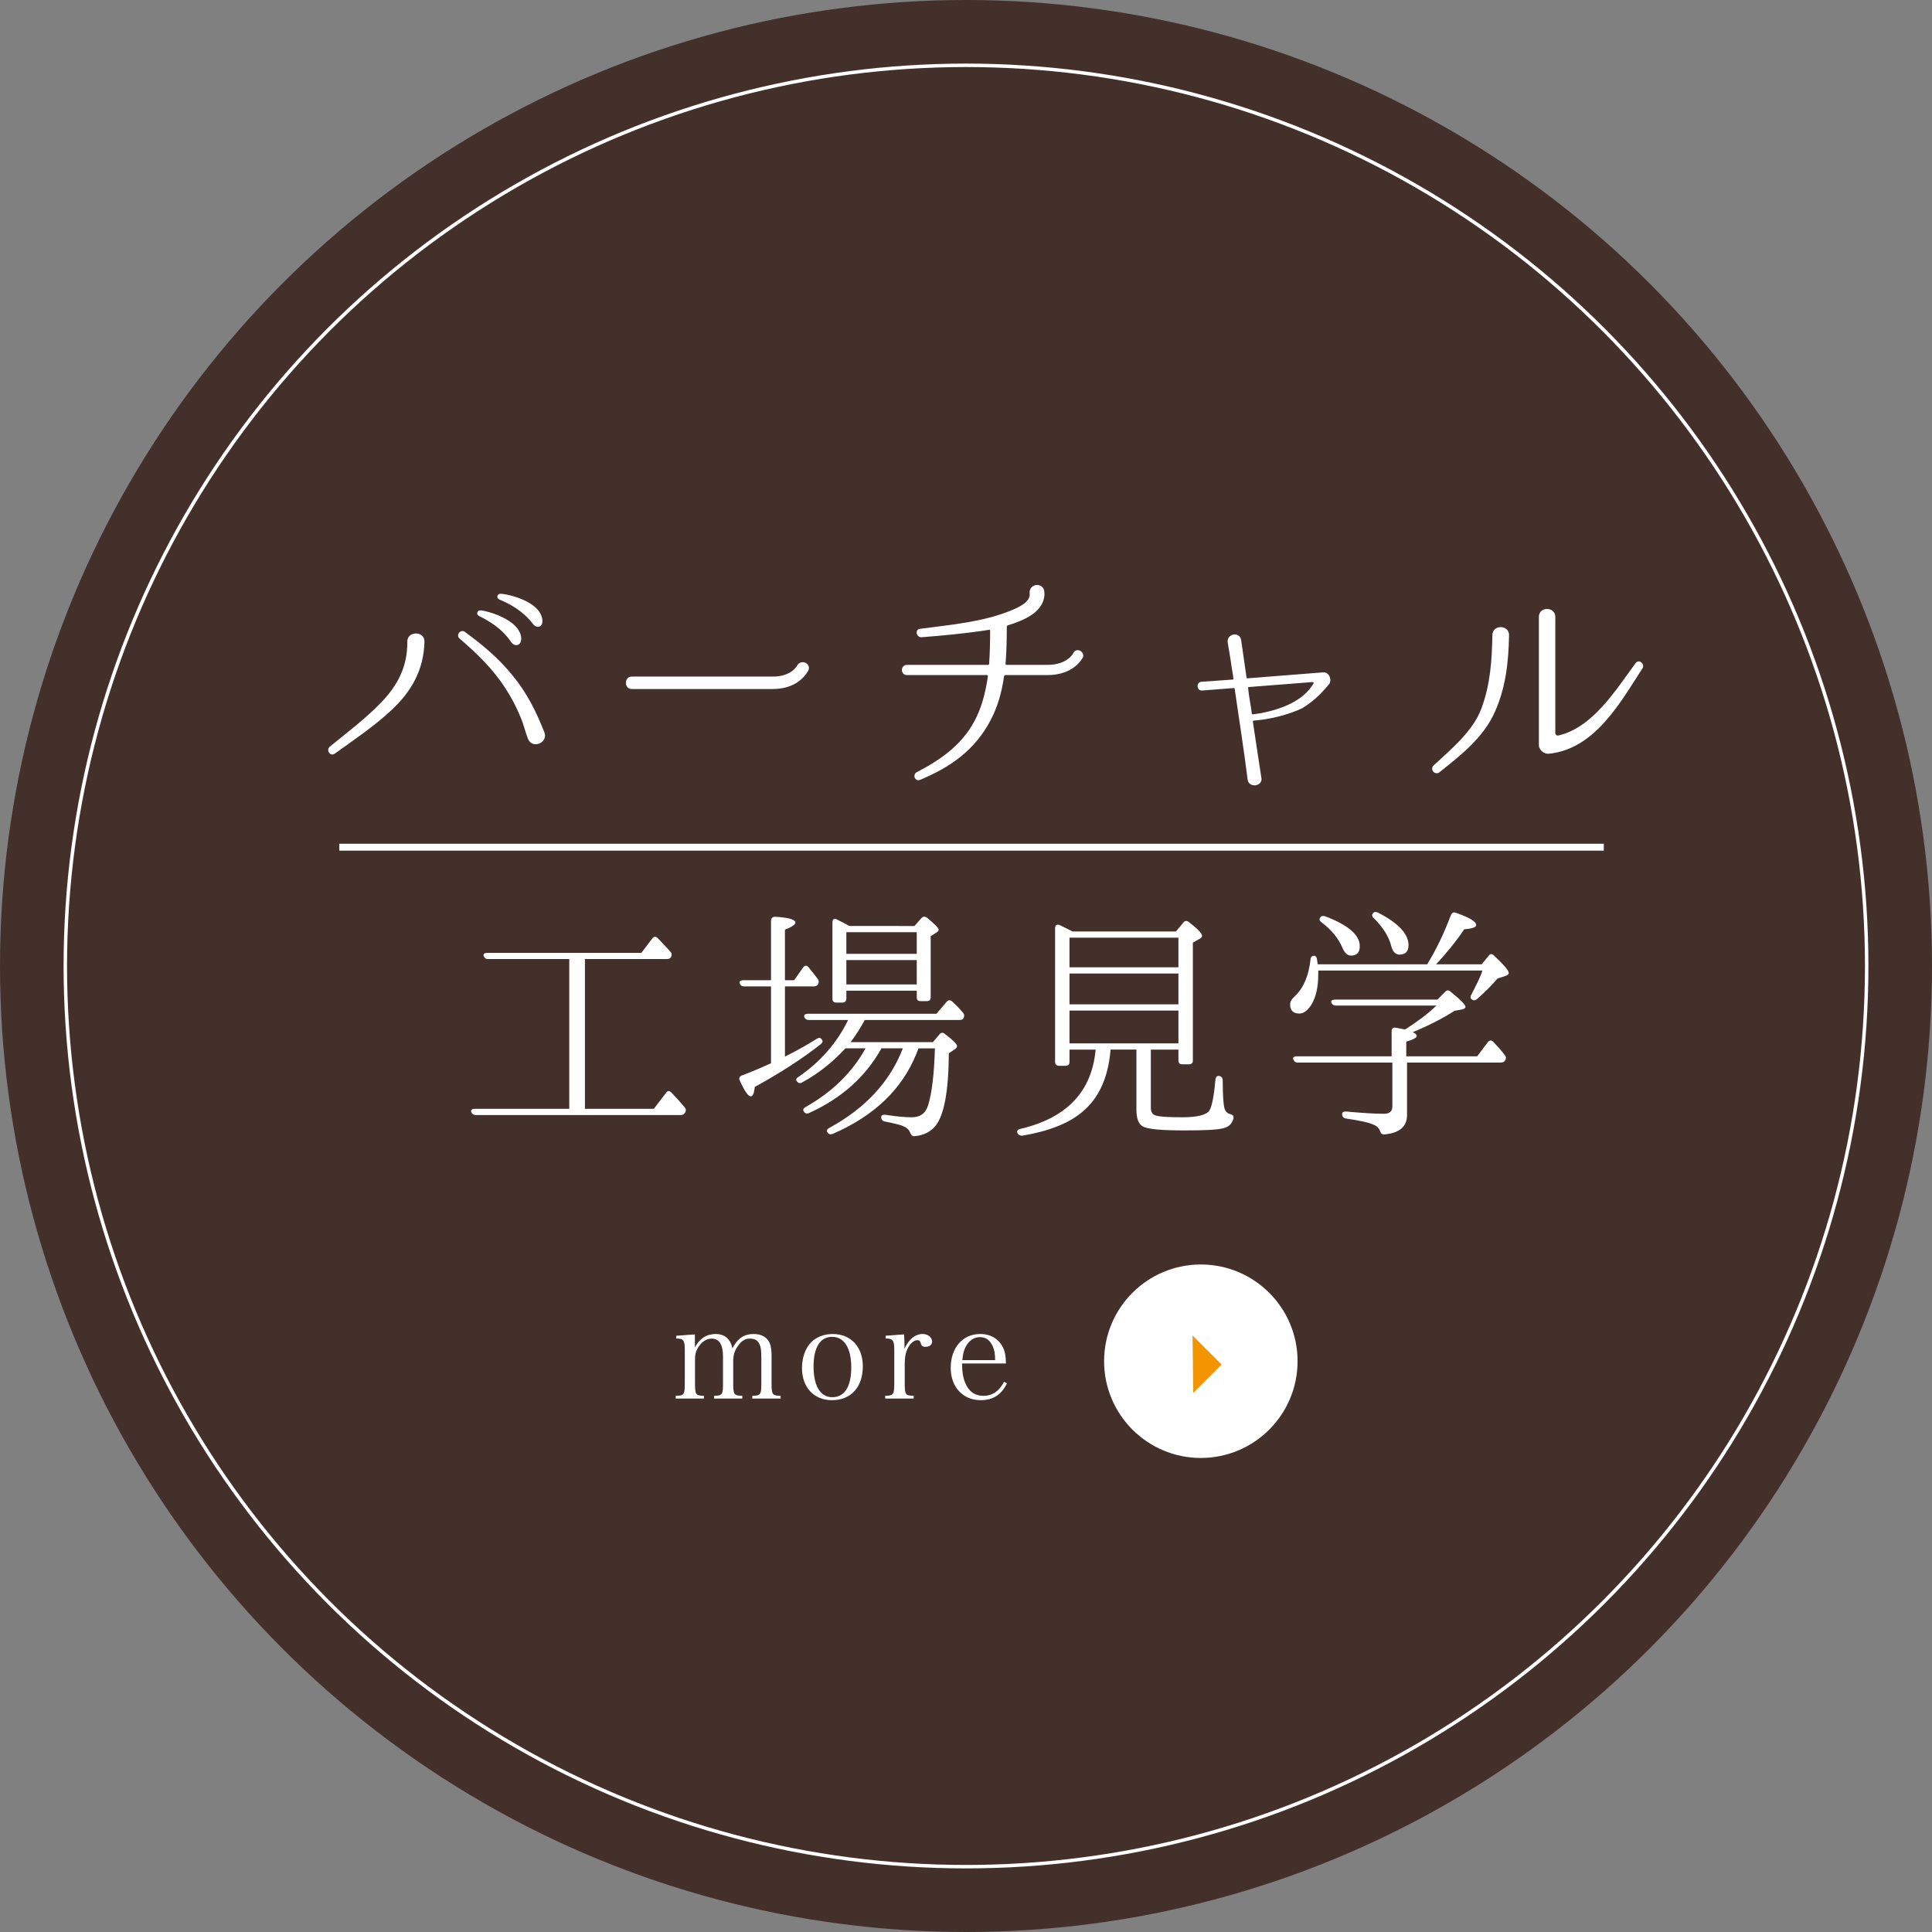 <?xml version="1.0" encoding="utf-8"?>
<!-- Generator: Adobe Illustrator 15.0.0, SVG Export Plug-In . SVG Version: 6.00 Build 0)  -->
<!DOCTYPE svg PUBLIC "-//W3C//DTD SVG 1.1//EN" "http://www.w3.org/Graphics/SVG/1.1/DTD/svg11.dtd">
<svg version="1.1" id="レイヤー_1" xmlns="http://www.w3.org/2000/svg" xmlns:xlink="http://www.w3.org/1999/xlink" x="0px"
	 y="0px" width="279.608px" height="279.608px" viewBox="18.195 -6.307 279.608 279.608"
	 enable-background="new 18.195 -6.307 279.608 279.608" xml:space="preserve">
<rect x="18.195" y="-6.307" width="279.608" height="279.608" fill="#808080" stroke="none"/>
<g>
	<circle fill="#44302B" cx="157.999" cy="133.497" r="139.804"/>
	<circle fill="none" stroke="#FFFFFF" stroke-width="0.5" stroke-miterlimit="10" cx="157.999" cy="133.496" r="130.351"/>
	<g>
		<g>
			<path fill="#FFFFFF" d="M74.804,96.507c-2.376,2.232-5.508,4.355-8.172,6.265c-0.611,0.432-1.296-0.468-0.72-1.008
				c2.34-1.908,5.185-4.067,7.308-6.265c2.52-2.556,3.959-5.327,3.924-8.927c-0.036-1.584,2.52-1.62,2.482,0
				C79.52,90.639,77.756,93.771,74.804,96.507z M92.334,91.395c2.088,2.52,3.456,5.256,4.645,8.278
				c0.576,1.549-1.765,2.483-2.376,0.937c-0.396-1.008-0.612-2.052-1.044-3.061c-0.612-1.512-1.368-2.95-2.269-4.318
				c-1.764-2.735-4.104-5.003-6.587-7.127c-0.576-0.504,0.145-1.404,0.756-0.973C88.015,87.004,90.354,88.948,92.334,91.395z
				 M93.63,86.104c0,1.044-0.899,1.26-1.439,0.54c-1.368-2.017-3.131-3.023-4.679-3.815c-0.433-0.181-0.288-0.792,0.18-0.792
				C88.375,82.001,93.522,83.297,93.63,86.104z M96.69,83.44c0.107,1.008-0.828,1.296-1.368,0.54
				c-1.476-1.907-3.276-2.844-4.859-3.527c-0.468-0.18-0.323-0.792,0.108-0.828C91.29,79.589,96.438,80.596,96.69,83.44z"/>
			<path fill="#FFFFFF" d="M109.617,93.411c-1.116,0-1.116-1.8,0-1.8h20.446c2.627,0,3.456-1.512,3.491-1.583
				c0.54-0.973,2.016-0.396,1.655,0.646c-0.071,0.108-1.26,2.735-5.146,2.735L109.617,93.411L109.617,93.411z"/>
			<path fill="#FFFFFF" d="M169.771,91.395h-6.084c-0.072,0-0.146,0.071-0.181,0.181c-0.323,2.231-0.899,4.391-1.979,6.407
				c-2.269,4.283-5.759,6.729-10.15,8.565c-0.756,0.324-1.151-0.72-0.539-1.079c3.742-1.943,6.946-4.247,8.746-8.136
				c0.864-1.872,1.296-3.814,1.584-5.759c0-0.108-0.071-0.181-0.145-0.181h-11.555c-1.009,0-0.972-1.477,0-1.477h11.698
				c0.107,0,0.181-0.071,0.181-0.144c0.107-1.584,0.145-3.204,0.145-4.824c0-0.071-0.072-0.144-0.145-0.106
				c-3.455,0.539-6.623,0.827-9.826,1.079c-0.756-0.035-0.937-1.151-0.146-1.225c4.681-0.611,9.144-1.008,13.174-2.663
				c0.938-0.396,2.845-1.188,2.664-2.482c-0.071-0.576,0.324-1.116,0.937-1.188c0.504-0.072,1.045,0.252,1.152,0.756
				c0.287,1.584-0.721,2.844-1.801,3.563c-1.044,0.685-2.23,1.151-3.456,1.512c-0.07,0.036-0.143,0.108-0.143,0.217
				c0,1.765-0.037,3.563-0.181,5.363c0,0.071,0.035,0.144,0.144,0.144h5.904c2.915,0,3.742-1.654,3.778-1.728
				c0.433-0.864,1.691-0.181,1.367,0.646C174.845,88.948,173.658,91.395,169.771,91.395z"/>
			<path fill="#FFFFFF" d="M206.67,96.183c-2.016,0.972-4.858,1.654-7.055,1.8c-0.072,0.035-0.107,0.071-0.107,0.106
				c0.576,3.743,0.648,4.393,1.226,8.1c0.322,1.332-1.801,1.62-1.98,0.324v-0.036c-0.575-4.535-1.151-8.136-1.871-13.103
				c0-0.036-0.036-0.107-0.071-0.107l-4.646,0.359c-0.791,0.071-0.898-1.188-0.106-1.261l4.535-0.323
				c0.071,0,0.106-0.036,0.106-0.107c-0.07-0.756-0.252-1.548-0.322-2.159c0,0-0.289-1.908-0.504-3.096
				c-0.182-1.296,1.728-1.656,1.943-0.36l0.791,5.472c0,0.071,0.037,0.071,0.106,0.071L209.695,91
				c0.971-0.036,1.26,1.188,0.863,1.691C209.406,94.095,208.254,95.211,206.67,96.183z M208.291,92.619
				c0.072-0.106-0.037-0.216-0.145-0.216l-9.215,0.721c-0.072,0-0.146,0.071-0.107,0.107c0.107,1.224,0.396,2.52,0.539,3.743
				c0.037,0.036,0.072,0.107,0.109,0.107c0.252-0.036,0.791-0.107,1.26-0.18C203.756,96.291,206.779,95.139,208.291,92.619z"/>
			<path fill="#FFFFFF" d="M234.537,96.722c-1.619,3.708-4.967,6.3-8.026,8.747c-0.646,0.468-1.402-0.396-0.863-0.973
				c2.52-2.34,5.723-4.968,6.947-8.278c1.295-3.491,1.512-6.911,1.584-10.582c0-1.62,2.481-1.549,2.411,0.035
				C236.517,89.524,236.121,93.195,234.537,96.722z M242.42,102.77c-0.719,0.106-1.512-0.504-1.512-1.26V82.972
				c0-1.549,2.377-1.513,2.377,0v16.81c0,0.253,0.215,0.396,0.432,0.36c5.003-1.151,8.314-6.587,11.193-10.476
				c0.469-0.646,1.369,0.108,1.008,0.721C252.642,95.463,249.008,102.052,242.42,102.77z"/>
		</g>
	</g>
	<g>
		<path fill="#FFFFFF" d="M102.848,132.495v21.67h9.971l1.764-2.304c0.216-0.324,0.504-0.36,0.792-0.036
			c0.792,0.828,1.439,1.548,1.908,2.123c0.216,0.252,0.216,0.469,0.072,0.757c-0.145,0.252-0.324,0.359-0.648,0.359h-29.66
			c-0.323,0-0.54-0.145-0.647-0.433c-0.108-0.287,0.107-0.468,0.504-0.468h13.678v-21.67H88.845c-0.36,0-0.54-0.144-0.648-0.468
			c-0.108-0.252,0.108-0.432,0.504-0.432h22.317l1.583-2.089c0.216-0.287,0.504-0.323,0.792-0.035
			c0.468,0.504,1.115,1.151,1.836,1.979c0.216,0.217,0.216,0.504,0.071,0.792c-0.107,0.146-0.287,0.252-0.611,0.252h-11.841V132.495
			z"/>
		<path fill="#FFFFFF" d="M131.793,146.605c1.548-0.756,3.097-1.62,4.644-2.592c0.359-0.217,0.611-0.107,0.756,0.252
			c0.107,0.181,0,0.396-0.252,0.575c-2.7,2.124-5.903,4.177-9.503,6.155c-0.108,0.899-0.288,1.368-0.576,1.368
			c-0.396,0-0.9-0.756-1.583-2.232c-0.18-0.396-0.072-0.646,0.288-0.792c1.62-0.61,3.023-1.224,4.212-1.764v-11.122h-3.888
			c-0.324,0-0.54-0.145-0.648-0.468c-0.072-0.252,0.145-0.433,0.54-0.433h3.996v-8.604c0-0.36,0.216-0.576,0.576-0.576
			c1.979,0.108,2.952,0.396,2.952,0.864c0,0.252-0.504,0.611-1.513,1.008v7.308h1.332l1.296-1.835
			c0.217-0.324,0.505-0.36,0.792-0.036c0.433,0.54,0.9,1.114,1.332,1.69c0.181,0.252,0.181,0.504,0.036,0.792
			c-0.144,0.181-0.324,0.288-0.611,0.288h-4.176v10.152H131.793z M153.211,144.517l0.937-1.115c0.216-0.288,0.504-0.324,0.792-0.072
			c1.188,0.899,1.764,1.477,1.764,1.765c0,0.144-0.107,0.287-0.252,0.396l-0.937,0.647c-0.035,5.472-0.685,8.963-1.943,10.511
			c-0.72,0.864-1.728,1.368-3.023,1.476c-0.323,0.036-0.468-0.144-0.61-0.468c-0.146-0.396-0.434-0.72-0.938-0.936
			c-0.396-0.218-1.331-0.434-2.771-0.722c-0.323-0.07-0.504-0.287-0.504-0.61c0-0.288,0.216-0.396,0.611-0.36
			c1.584,0.252,2.845,0.36,3.814,0.36c1.225,0,2.017-0.576,2.377-1.765c0.539-1.764,0.863-4.5,0.971-8.207h-2.375l-0.358,0.899
			c-2.054,5.004-6.013,8.854-12.06,11.481c-0.288,0.108-0.576,0.072-0.756-0.216c-0.18-0.252-0.072-0.468,0.252-0.646
			c5.219-2.845,8.783-6.659,10.655-11.52h-3.096c-2.305,4.141-5.795,7.235-10.476,9.358c-0.324,0.145-0.576,0.072-0.756-0.216
			c-0.18-0.217-0.072-0.469,0.252-0.647c3.888-2.196,6.769-5.04,8.675-8.495h-2.916c-1.8,1.979-3.887,3.637-6.263,4.933
			c-0.288,0.18-0.54,0.106-0.756-0.146c-0.18-0.216-0.108-0.468,0.216-0.646c3.204-2.196,5.615-4.969,7.198-8.243h-5.688
			c-0.323,0-0.54-0.146-0.647-0.433c-0.108-0.287,0.107-0.469,0.54-0.469h18.573l1.477-1.728c0.252-0.288,0.504-0.288,0.792-0.072
			c0.54,0.504,1.08,1.044,1.584,1.656c0.216,0.252,0.216,0.468,0.072,0.792c-0.108,0.18-0.289,0.252-0.612,0.252h-13.679
			c-0.685,1.26-1.367,2.304-2.052,3.203h11.914V144.517z M150.547,127.708l1.009-1.151c0.252-0.252,0.504-0.252,0.827-0.035
			c1.08,0.898,1.656,1.476,1.656,1.728c0,0.145-0.072,0.252-0.252,0.359l-0.899,0.576v8.854c0,0.359-0.181,0.54-0.576,0.54h-0.9
			c-0.358,0-0.539-0.181-0.539-0.54v-0.973h-10.188v1.151c0,0.36-0.215,0.576-0.575,0.576h-0.9c-0.359,0-0.54-0.216-0.54-0.576
			v-11.051c0-0.432,0.252-0.611,0.648-0.396c0.54,0.252,1.152,0.575,1.8,0.936L150.547,127.708L150.547,127.708z M140.683,128.607
			v3.132h10.188v-3.132H140.683z M150.871,136.167v-3.526h-10.188v3.526H150.871z"/>
		<path fill="#FFFFFF" d="M188.383,128.5l1.08-1.296c0.218-0.288,0.504-0.288,0.792-0.072c1.297,1.009,1.907,1.656,1.907,1.98
			c0,0.18-0.106,0.323-0.323,0.432l-1.008,0.576v17.062c0,0.359-0.181,0.54-0.576,0.54h-0.972c-0.359,0-0.54-0.181-0.54-0.54v-1.584
			h-3.995v8.423c0,0.576,0.216,0.972,0.721,1.116c0.539,0.18,1.835,0.252,3.923,0.252c2.16,0,3.457-0.36,3.852-1.009
			c0.361-0.611,0.648-2.088,0.865-4.5c0.035-0.396,0.322-0.574,0.684-0.432c0.252,0.108,0.359,0.288,0.359,0.648
			c0,2.123,0.106,3.455,0.252,3.994c0.145,0.469,0.396,0.721,0.791,0.828c0.361,0.107,0.613,0.252,0.506,0.647
			c-0.182,0.72-0.647,1.224-1.44,1.404c-0.937,0.252-2.845,0.322-5.688,0.322c-3.348,0-5.363-0.18-6.048-0.61
			c-0.576-0.36-0.863-1.152-0.863-2.376v-8.711h-3.744c-0.323,4.03-1.69,7.02-4.065,8.999c-1.944,1.654-4.824,2.808-8.676,3.454
			c-0.324,0.036-0.576-0.07-0.721-0.358c-0.144-0.288,0-0.54,0.396-0.612c6.73-1.584,10.367-5.398,10.906-11.481h-3.779v1.764
			c0,0.396-0.181,0.576-0.539,0.576h-0.974c-0.358,0-0.574-0.181-0.574-0.576v-19.365c0-0.396,0.288-0.576,0.646-0.432
			c0.54,0.252,1.152,0.575,1.872,0.936H188.383z M172.976,129.399v4.284h15.767v-4.284H172.976z M188.743,134.583h-15.767v4.464
			h15.767V134.583z M188.743,139.946h-15.767v4.752h15.767V139.946z"/>
		<path fill="#FFFFFF" d="M224.744,133.251c1.26-2.052,2.41-4.392,3.418-7.091c0.146-0.36,0.396-0.504,0.756-0.36
			c1.945,0.686,2.916,1.262,2.916,1.766c0,0.323-0.576,0.539-1.727,0.611c-1.26,1.871-2.629,3.526-4.068,5.074h6.588l1.009-1.224
			c0.215-0.324,0.504-0.324,0.79-0.036c1.404,1.332,2.125,2.16,2.125,2.521c0,0.145-0.145,0.323-0.506,0.433l-1.114,0.359
			c-0.9,1.044-1.908,2.052-2.986,2.987c-0.252,0.216-0.541,0.216-0.793,0c-0.18-0.145-0.18-0.359,0-0.685
			c0.756-1.477,1.332-2.592,1.584-3.455h-23.758v0.54c0,1.836-0.322,3.312-1.008,4.427c-0.539,0.828-1.115,1.26-1.728,1.26
			c-0.9,0-1.332-0.468-1.332-1.295c0-0.433,0.18-0.721,0.539-1.08c1.369-1.224,2.16-3.096,2.412-5.472
			c0.035-0.359,0.217-0.54,0.611-0.504c0.182,0.036,0.289,0.216,0.323,0.54c0.072,0.432,0.109,0.646,0.109,0.684H224.744z
			 M223.232,143.618c0,0.252-0.504,0.54-1.515,0.828v2.123h10.261l1.547-2.052c0.217-0.288,0.541-0.323,0.793-0.036
			c0.576,0.612,1.152,1.225,1.656,1.908c0.215,0.252,0.215,0.504,0.034,0.792c-0.106,0.18-0.323,0.288-0.61,0.288h-13.57v7.595
			c0,1.691-1.117,2.628-3.312,2.808c-0.359,0-0.504-0.18-0.611-0.54c-0.145-0.358-0.396-0.646-0.828-0.828
			c-0.647-0.322-2.051-0.646-4.104-0.936c-0.359-0.072-0.539-0.288-0.539-0.647c0-0.252,0.215-0.396,0.61-0.359
			c2.375,0.216,4.211,0.324,5.437,0.324c0.828,0,1.223-0.36,1.223-1.08v-6.335h-13.678c-0.324,0-0.504-0.108-0.648-0.434
			c-0.143-0.287,0.072-0.468,0.504-0.468h13.716v-3.635c0-0.396,0.252-0.576,0.61-0.505c0.324,0.071,0.756,0.145,1.297,0.252
			l0.216-0.107c1.62-1.044,3.096-2.124,4.354-3.348h-14.506c-0.324,0-0.539-0.108-0.684-0.396c-0.107-0.288,0.071-0.469,0.54-0.469
			h14.794l1.116-1.115c0.252-0.288,0.539-0.288,0.791-0.036c1.439,1.151,2.16,1.907,2.16,2.195c0,0.181-0.18,0.324-0.576,0.396
			l-1.008,0.18c-1.619,1.044-3.637,2.088-6.047,3.096C223.051,143.258,223.232,143.438,223.232,143.618z M209.984,126.303
			c3.312,1.261,5.004,2.699,5.004,4.319c0,0.937-0.432,1.367-1.26,1.367c-0.539,0-0.937-0.396-1.26-1.151
			c-0.576-1.332-1.548-2.556-3.023-3.672c-0.287-0.216-0.359-0.432-0.18-0.684C209.41,126.268,209.625,126.196,209.984,126.303z
			 M217.615,125.764c2.953,1.512,4.428,3.095,4.428,4.715c0,0.899-0.432,1.368-1.295,1.368c-0.61,0-1.008-0.434-1.225-1.296
			c-0.324-1.297-1.15-2.629-2.521-3.996c-0.252-0.217-0.287-0.469-0.106-0.685C217.041,125.656,217.293,125.62,217.615,125.764z"/>
	</g>
	<g>
		<g>
			<g>
				<path fill="#FFFFFF" d="M118.765,188.701c0.666-1.278,1.674-1.945,2.988-1.945c1.333,0,2.18,0.722,2.432,2.09
					c0.756-1.458,1.692-2.09,3.079-2.09c0.882,0,1.584,0.289,2.034,0.829c0.396,0.504,0.559,1.152,0.559,2.376v3.891
					c0,1.675,0.09,1.817,1.313,1.854v0.396h-4.104v-0.396c1.225-0.036,1.313-0.18,1.313-1.854v-3.583
					c0-1.207-0.071-1.711-0.342-2.18c-0.252-0.468-0.666-0.666-1.368-0.666c-0.63,0-1.188,0.343-1.674,1.062
					c-0.485,0.667-0.685,1.313-0.685,2.179v3.188c0,1.675,0.09,1.817,1.313,1.854v0.396h-4.087v-0.396
					c1.206-0.036,1.296-0.18,1.296-1.854v-3.817c0-1.746-0.541-2.61-1.621-2.61c-0.684,0-1.296,0.343-1.801,1.026
					c-0.45,0.594-0.63,1.17-0.63,1.944v3.457c0,1.691,0.09,1.817,1.296,1.854v0.396h-4.087v-0.396
					c1.225-0.036,1.314-0.162,1.314-1.854v-4.825c0-1.351-0.198-1.621-1.242-1.621v-0.396l2.701-0.198L118.765,188.701
					L118.765,188.701z"/>
				<path fill="#FFFFFF" d="M135.576,187.963c0.756-0.773,1.891-1.207,3.133-1.207c2.629,0,4.357,1.855,4.357,4.683
					c0,3.007-1.729,4.896-4.465,4.896c-2.611,0-4.339-1.854-4.339-4.646C134.261,190.195,134.748,188.808,135.576,187.963z
					 M138.655,195.903c1.765,0,2.737-1.53,2.737-4.304c0-2.81-1.01-4.43-2.773-4.43c-1.729,0-2.683,1.53-2.683,4.285
					C135.936,194.282,136.927,195.903,138.655,195.903z"/>
				<path fill="#FFFFFF" d="M149.041,186.81c0.035,0.899,0.054,1.134,0.054,1.513c0,0.126,0,0.323,0,0.576
					c0.595-1.369,1.566-2.145,2.629-2.145c0.774,0,1.368,0.486,1.368,1.117c0,0.45-0.379,0.738-0.954,0.738
					c-0.396,0-0.559-0.108-0.666-0.45c-0.107-0.396-0.216-0.505-0.505-0.505c-0.468,0-0.973,0.396-1.35,1.081
					c-0.324,0.594-0.486,1.332-0.486,2.286v2.827c0,1.691,0.091,1.817,1.297,1.854v0.396h-4.123v-0.396
					c1.206-0.036,1.313-0.18,1.313-1.854v-4.825c0-1.352-0.216-1.621-1.243-1.621v-0.396L149.041,186.81z"/>
				<path fill="#FFFFFF" d="M157.427,191.023c0.018,1.242,0.127,1.963,0.413,2.701c0.522,1.332,1.404,1.979,2.701,1.979
					c1.278,0,2.25-0.666,2.972-2.035l0.414,0.234c-0.812,1.656-2.035,2.431-3.8,2.431c-2.573,0-4.34-1.908-4.34-4.663
					c0-2.917,1.729-4.916,4.269-4.916c1.639,0,2.881,0.829,3.438,2.287c0.18,0.486,0.252,0.918,0.287,1.98L157.427,191.023
					L157.427,191.023z M162.217,190.537c-0.018-0.954-0.106-1.477-0.342-1.998c-0.396-0.883-1.008-1.333-1.854-1.333
					c-0.865,0-1.586,0.486-2.071,1.405c-0.271,0.521-0.378,0.99-0.486,1.926H162.217z"/>
			</g>
		</g>
		<circle fill="#FFFFFF" cx="191.985" cy="190.695" r="14"/>
		<polyline fill="#F39400" points="190.783,186.967 194.999,191.182 190.891,195.291 		"/>
	</g>
	<line fill="none" stroke="#FFFFFF" stroke-miterlimit="10" x1="67.302" y1="116.303" x2="250.302" y2="116.303"/>
</g>
</svg>
